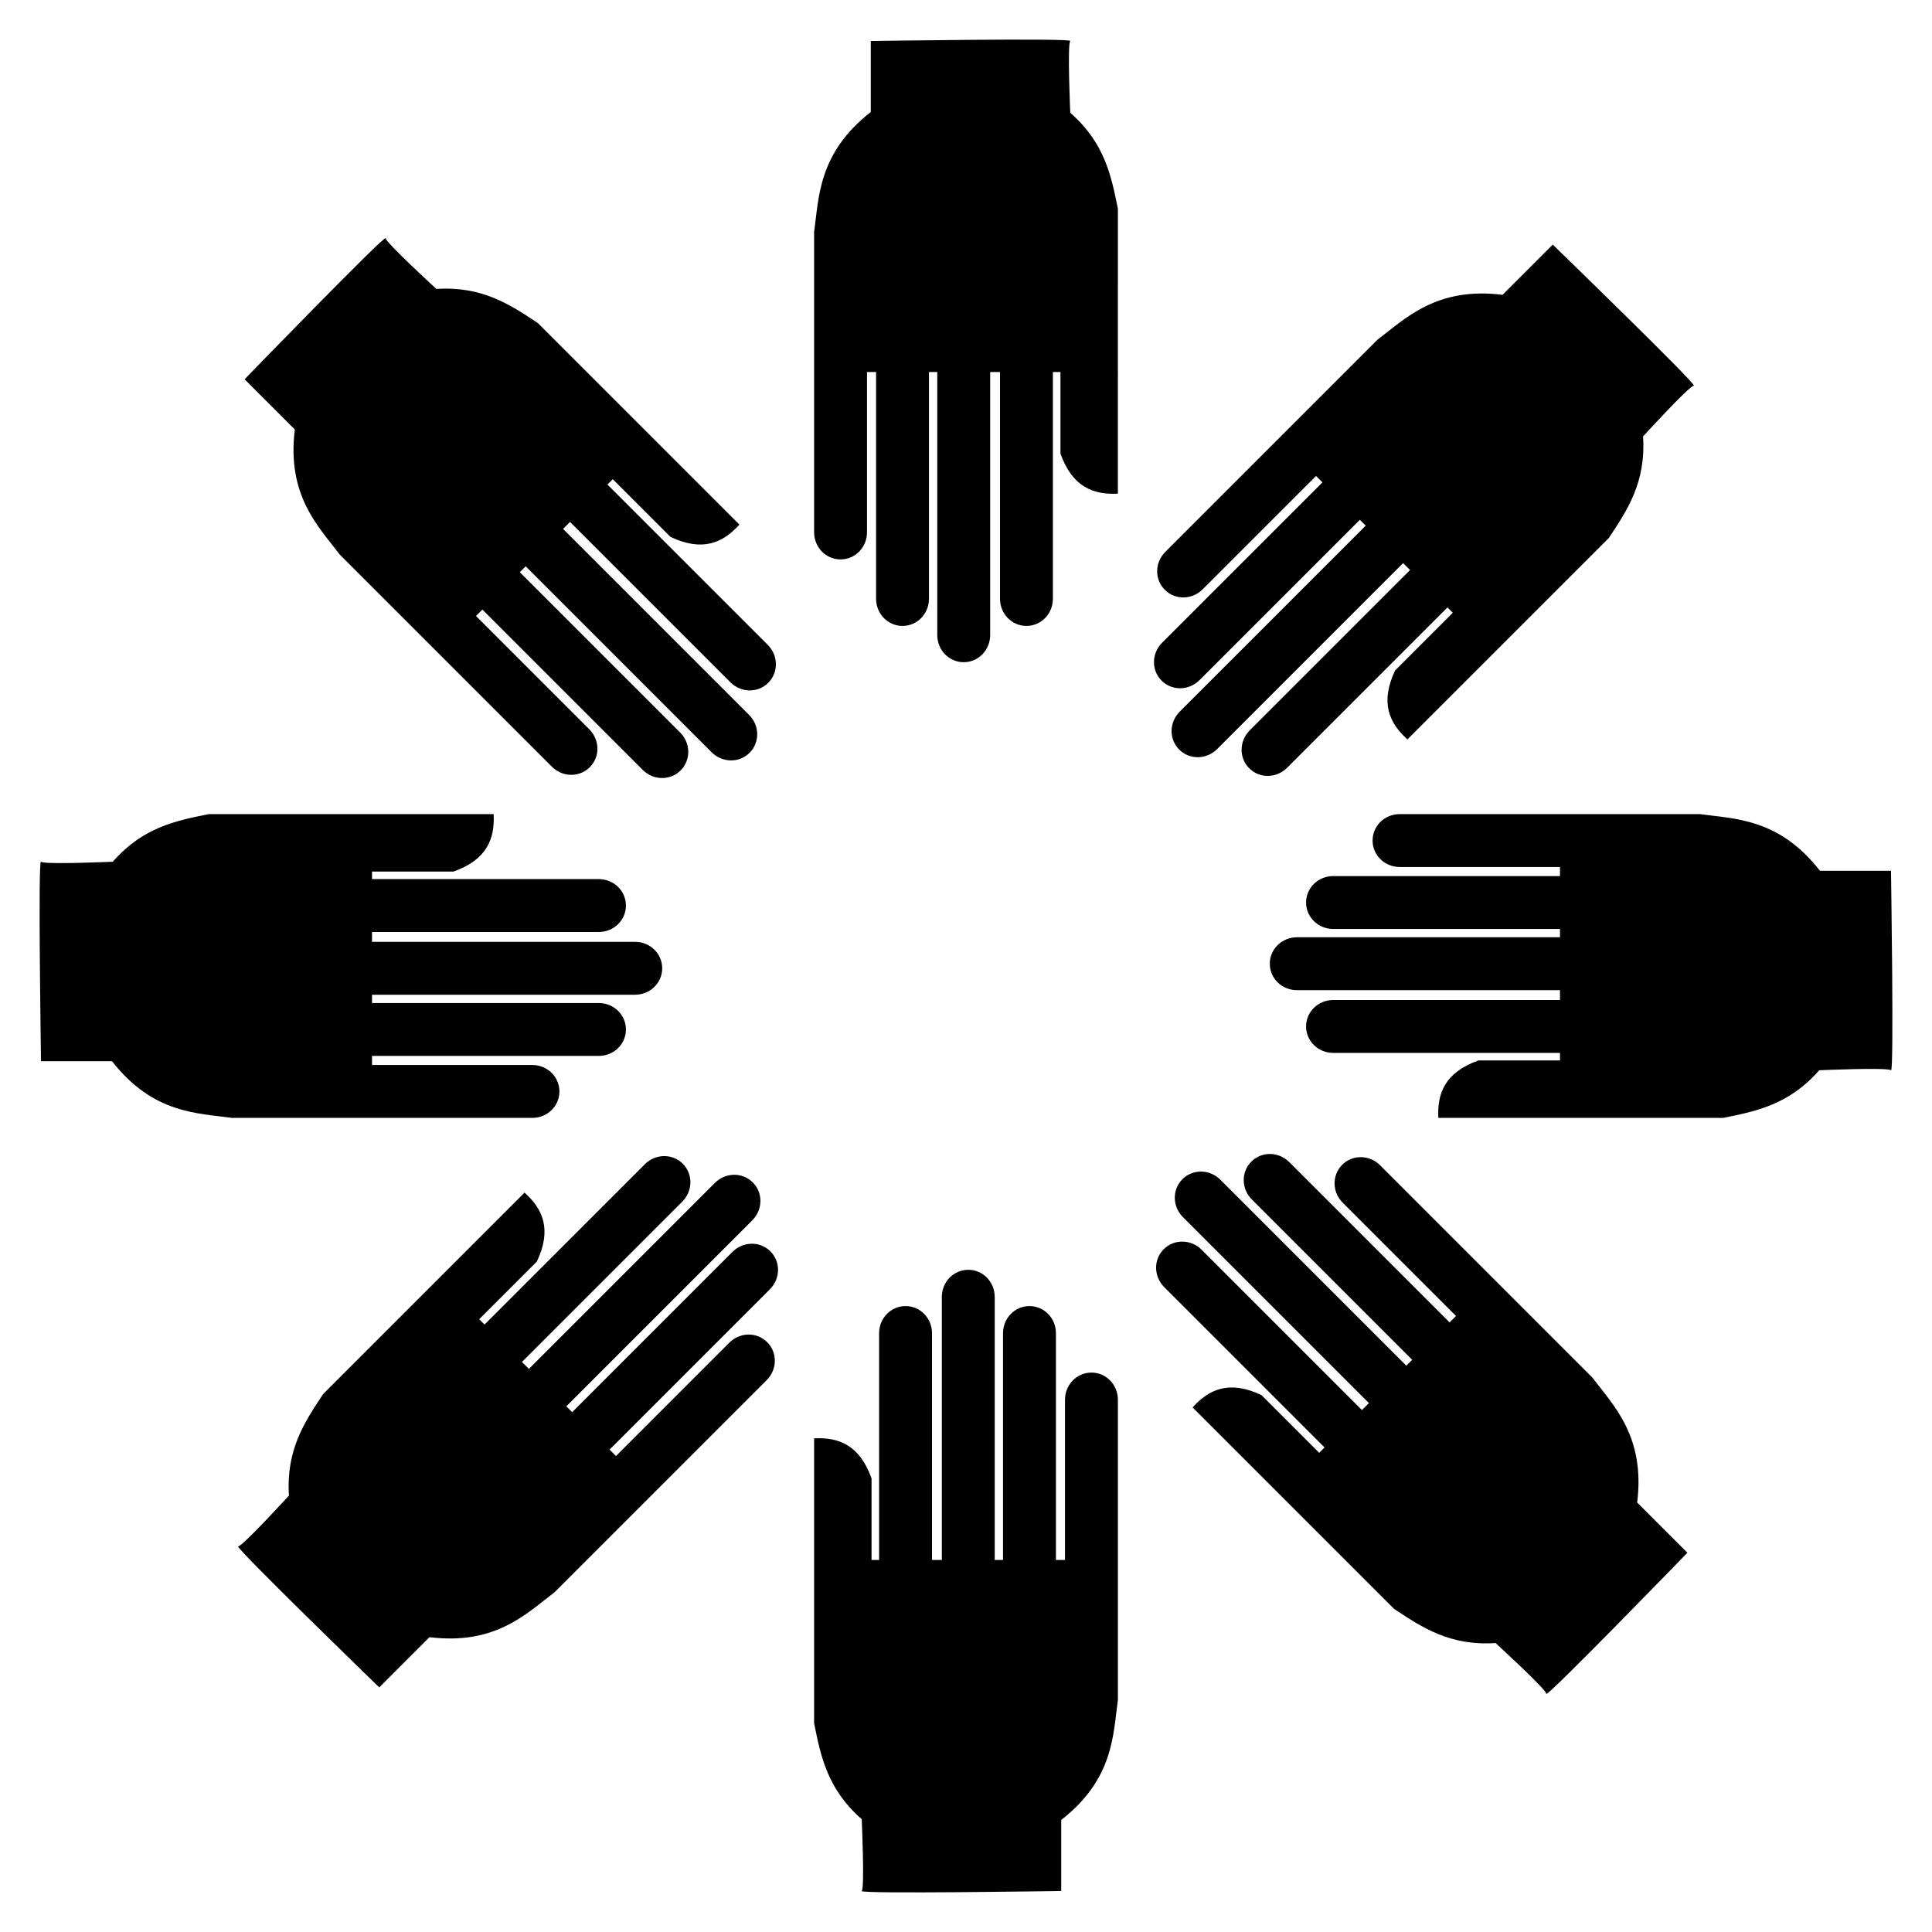 <?xml version="1.0" encoding="utf-8"?>

<!DOCTYPE svg PUBLIC "-//W3C//DTD SVG 1.1//EN" "http://www.w3.org/Graphics/SVG/1.1/DTD/svg11.dtd">
<svg version="1.1" id="Layer_1" xmlns="http://www.w3.org/2000/svg" xmlns:xlink="http://www.w3.org/1999/xlink" x="0px" y="0px"
	 viewBox="0 0 1668.411 1668.411" enable-background="new 0 0 1668.411 1668.411" xml:space="preserve">
<g>
	<path id="path7" fill="#010101" d="M965.376,240.983v-60.694c-5.717-28.402-11.356-56.83-41.115-82.883c0,0-2.676-59.323,0-61.999
		c2.689-2.702-172.28,0-172.28,0V96.74c-45.553,35.49-44.822,74.164-48.947,103.754v2.637v256.481
		c0,13.026,10.142,23.482,22.842,23.482c12.674,0,22.842-10.455,22.842-23.482V321.256h7.831v195.787
		c0,13,10.168,23.482,22.842,23.482s22.842-10.481,22.842-23.482V321.256h7.166v227.1c-0.013,13.026,10.181,23.507,22.829,23.507
		c12.7,0,22.855-10.481,22.855-23.507v-227.1h8.484v195.787c0,13,10.155,23.482,22.842,23.482c12.674,0,22.842-10.481,22.842-23.482
		V321.256h6.526v70.457c10.324,28.99,28.572,35.685,49.599,34.589C965.376,426.302,965.376,240.983,965.376,240.983z"/>
	<path id="path7_1_" fill="#010101" d="M507.486,321.982l-42.917-42.917c-24.126-16.041-48.215-32.156-87.68-29.534
		c0,0-43.84-40.056-43.84-43.84c-0.009-3.812-121.82,121.82-121.82,121.82l43.369,43.369
		c-7.116,57.306,20.748,84.136,38.755,107.976l1.864,1.864l181.36,181.36c9.211,9.211,23.775,9.432,32.755,0.452
		c8.962-8.962,8.759-23.544-0.452-32.755l-97.833-97.833l5.538-5.538l138.442,138.442c9.193,9.193,23.794,9.414,32.755,0.452
		c8.962-8.962,8.74-23.563-0.452-32.755L448.887,494.103l5.067-5.067L614.539,649.62c9.202,9.22,23.821,9.423,32.765,0.48
		c8.98-8.98,8.75-23.572-0.461-32.783L486.258,456.733l5.999-5.999l138.442,138.442c9.193,9.193,23.784,9.424,32.755,0.452
		c8.962-8.962,8.74-23.563-0.452-32.755L524.56,418.431l4.615-4.615l49.821,49.821c27.799,13.198,45.437,5.03,59.53-10.614
		C638.526,453.022,507.486,321.982,507.486,321.982z"/>
	<path id="path7_2_" fill="#010101" d="M240.983,703.035h-60.694c-28.402,5.717-56.83,11.356-82.883,41.115
		c0,0-59.323,2.676-61.999,0c-2.702-2.689,0,172.28,0,172.28H96.74c35.49,45.553,74.164,44.822,103.754,48.947h2.637h256.481
		c13.026,0,23.482-10.142,23.482-22.842c0-12.674-10.455-22.842-23.482-22.842H321.256v-7.831h195.787
		c13,0,23.482-10.168,23.482-22.842s-10.481-22.842-23.482-22.842H321.256v-7.166h227.1c13.026,0.013,23.507-10.181,23.507-22.829
		c0-12.7-10.481-22.855-23.507-22.855h-227.1v-8.484h195.787c13,0,23.482-10.155,23.482-22.842
		c0-12.674-10.481-22.842-23.482-22.842H321.256v-6.526h70.457c28.99-10.324,35.685-28.572,34.589-49.599
		C426.302,703.035,240.983,703.035,240.983,703.035z"/>
	<path id="path7_3_" fill="#010101" d="M321.982,1160.925l-42.917,42.917c-16.041,24.126-32.156,48.215-29.534,87.68
		c0,0-40.056,43.84-43.84,43.84c-3.812,0.009,121.82,121.82,121.82,121.82l43.369-43.37c57.306,7.116,84.136-20.748,107.976-38.755
		l1.864-1.864l181.36-181.36c9.211-9.211,9.432-23.775,0.452-32.755c-8.962-8.962-23.544-8.759-32.755,0.452l-97.833,97.833
		l-5.538-5.538l138.442-138.442c9.193-9.193,9.414-23.794,0.452-32.755c-8.962-8.962-23.563-8.74-32.755,0.452l-138.442,138.442
		l-5.067-5.067l160.584-160.584c9.22-9.202,9.423-23.821,0.48-32.765c-8.98-8.98-23.572-8.75-32.783,0.461l-160.584,160.584
		l-5.999-5.999l138.442-138.443c9.193-9.193,9.424-23.784,0.452-32.755c-8.962-8.962-23.563-8.74-32.755,0.452l-138.442,138.442
		l-4.615-4.615l49.821-49.821c13.198-27.799,5.03-45.437-10.614-59.53C453.022,1029.885,321.982,1160.925,321.982,1160.925z"/>
	<path id="path7_4_" fill="#010101" d="M703.035,1427.428v60.694c5.717,28.402,11.356,56.83,41.115,82.883
		c0,0,2.676,59.323,0,61.999c-2.689,2.702,172.28,0,172.28,0v-61.334c45.553-35.49,44.822-74.164,48.947-103.754v-2.636v-256.481
		c0-13.026-10.142-23.481-22.842-23.481c-12.674,0-22.842,10.455-22.842,23.481v138.356h-7.831v-195.787
		c0-13-10.168-23.482-22.842-23.482s-22.842,10.481-22.842,23.482v195.787h-7.166v-227.1c0.013-13.026-10.181-23.507-22.829-23.507
		c-12.7,0-22.855,10.481-22.855,23.507v227.1h-8.484v-195.787c0-13-10.155-23.482-22.842-23.482
		c-12.674,0-22.842,10.481-22.842,23.482v195.787h-6.526v-70.457c-10.324-28.99-28.572-35.685-49.599-34.589
		C703.035,1242.109,703.035,1427.428,703.035,1427.428z"/>
	<path id="path7_5_" fill="#010101" d="M1160.925,1346.429l42.917,42.917c24.126,16.041,48.215,32.156,87.68,29.534
		c0,0,43.84,40.056,43.84,43.84c0.009,3.812,121.82-121.82,121.82-121.82l-43.37-43.37c7.116-57.306-20.748-84.136-38.755-107.976
		l-1.864-1.864l-181.36-181.36c-9.211-9.211-23.775-9.432-32.755-0.452c-8.962,8.962-8.759,23.544,0.452,32.756l97.833,97.833
		l-5.538,5.538l-138.442-138.442c-9.193-9.193-23.794-9.414-32.755-0.452c-8.962,8.962-8.74,23.563,0.452,32.756l138.442,138.442
		l-5.067,5.067l-160.584-160.584c-9.202-9.22-23.821-9.423-32.765-0.48c-8.98,8.98-8.75,23.572,0.461,32.783l160.584,160.584
		l-5.999,5.999l-138.443-138.443c-9.193-9.193-23.784-9.423-32.755-0.452c-8.962,8.962-8.74,23.563,0.452,32.755l138.442,138.443
		l-4.615,4.615l-49.821-49.821c-27.799-13.198-45.437-5.03-59.53,10.614C1029.885,1215.389,1160.925,1346.429,1160.925,1346.429z"/>
	<path id="path7_6_" fill="#010101" d="M1427.428,965.376h60.694c28.402-5.717,56.83-11.356,82.883-41.115
		c0,0,59.323-2.676,61.999,0c2.702,2.689,0-172.28,0-172.28h-61.334c-35.49-45.553-74.164-44.822-103.754-48.947h-2.636h-256.481
		c-13.026,0-23.481,10.142-23.481,22.842c0,12.674,10.455,22.842,23.481,22.842h138.356v7.831h-195.787
		c-13,0-23.482,10.168-23.482,22.842s10.481,22.842,23.482,22.842h195.787v7.166h-227.1c-13.026-0.013-23.507,10.181-23.507,22.829
		c0,12.7,10.481,22.855,23.507,22.855h227.1v8.484h-195.787c-13,0-23.482,10.155-23.482,22.842
		c0,12.674,10.481,22.842,23.482,22.842h195.787v6.526h-70.457c-28.99,10.324-35.685,28.572-34.589,49.599
		C1242.109,965.376,1427.428,965.376,1427.428,965.376z"/>
	<path id="path7_7_" fill="#010101" d="M1346.429,507.486l42.917-42.917c16.041-24.126,32.156-48.215,29.534-87.68
		c0,0,40.056-43.84,43.84-43.84c3.812-0.009-121.82-121.82-121.82-121.82l-43.37,43.369c-57.306-7.116-84.136,20.748-107.976,38.755
		l-1.864,1.864l-181.36,181.36c-9.211,9.211-9.432,23.775-0.452,32.755c8.962,8.962,23.544,8.759,32.756-0.452l97.833-97.833
		l5.538,5.538l-138.442,138.442c-9.193,9.193-9.414,23.794-0.452,32.755c8.962,8.962,23.563,8.74,32.756-0.452l138.442-138.442
		l5.067,5.067L1018.79,614.539c-9.22,9.202-9.423,23.821-0.48,32.765c8.98,8.98,23.572,8.75,32.783-0.461l160.584-160.584
		l5.999,5.999l-138.443,138.442c-9.193,9.193-9.423,23.784-0.452,32.755c8.962,8.962,23.563,8.74,32.755-0.452L1249.98,524.56
		l4.615,4.615l-49.821,49.821c-13.198,27.799-5.03,45.437,10.614,59.53C1215.389,638.526,1346.429,507.486,1346.429,507.486z"/>
</g>
</svg>
